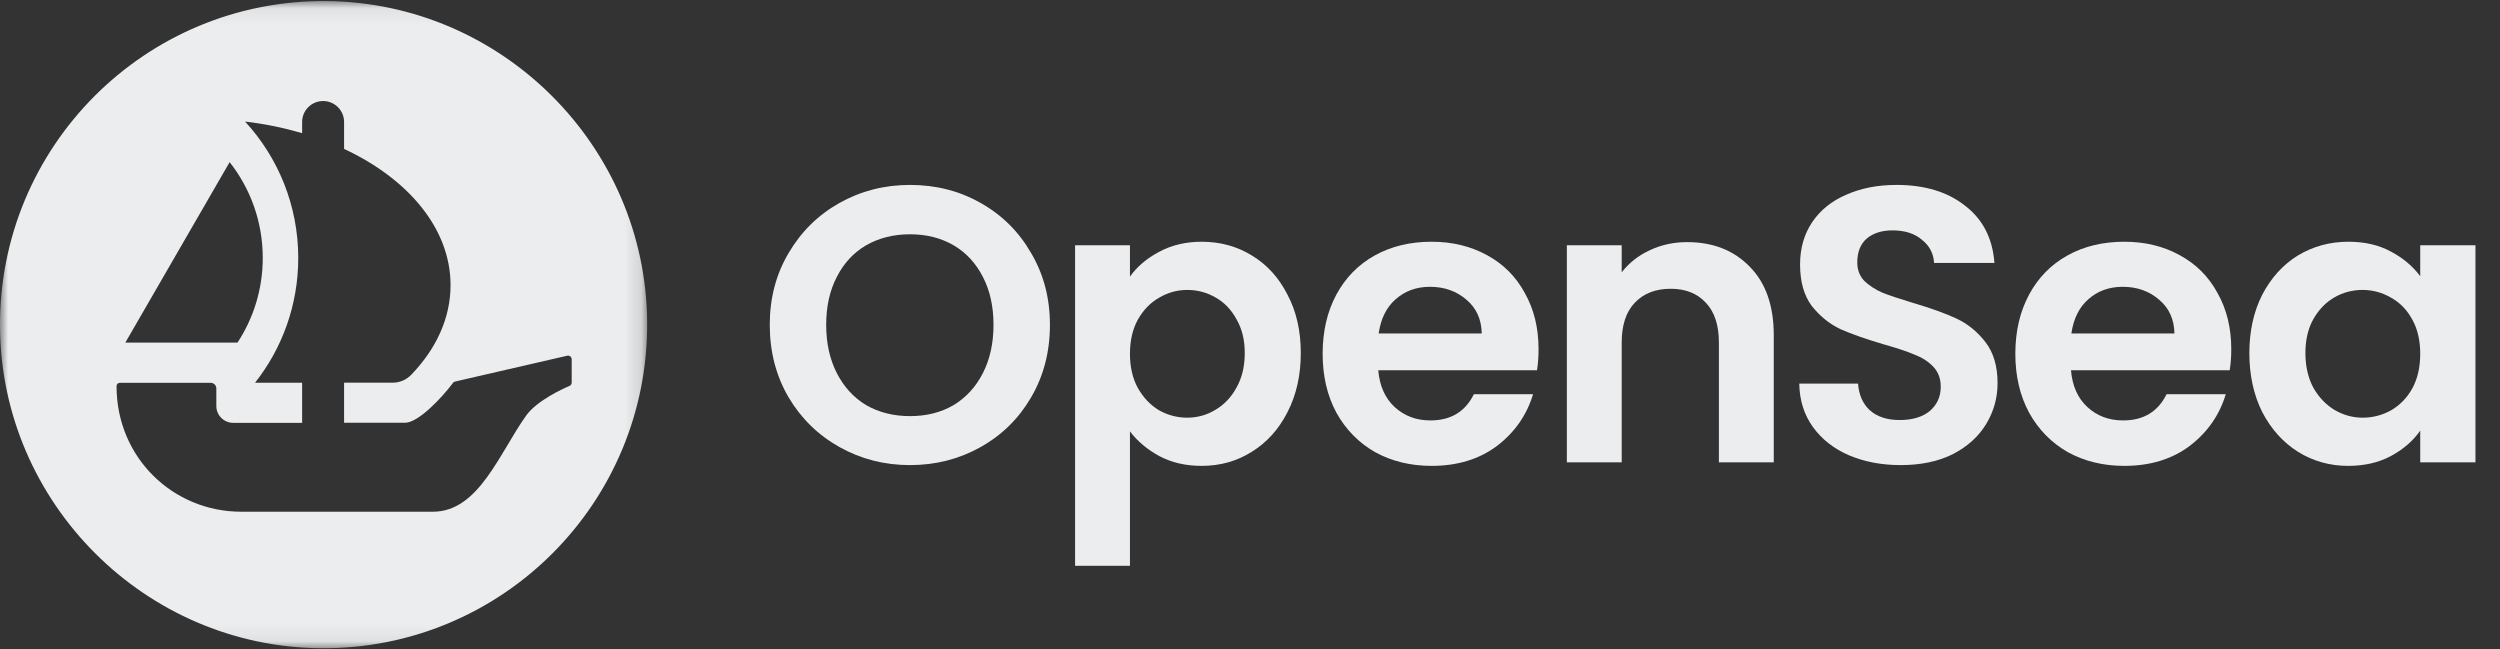 <svg width="154" height="40" viewBox="0 0 154 40" fill="none" xmlns="http://www.w3.org/2000/svg">
<rect x="0" y="0" width="154" height="40" fill="#333333" stroke="none"/>
<mask id="mask0_4769_3623" style="mask-type:luminance" maskUnits="userSpaceOnUse" x="-1" y="0" width="41" height="40">
<path d="M39.867 0.066H-0V39.934H39.867V0.066Z" fill="white"/>
</mask>
<g mask="url(#mask0_4769_3623)">
<path d="M20.106 0.066C8.96 -0.027 -0.093 9.027 -0 20.173C0.093 30.997 8.937 39.841 19.758 39.931C30.904 40.027 39.96 30.971 39.864 19.824C39.774 9.003 30.93 0.159 20.106 0.066ZM14.146 9.987C15.422 11.608 16.186 13.658 16.186 15.884C16.186 17.811 15.615 19.605 14.631 21.103H7.721L14.146 9.987ZM35.216 23.565C35.216 23.658 35.166 23.738 35.08 23.774C34.611 23.974 33.067 24.691 32.422 25.585C30.764 27.894 29.499 31.522 26.668 31.522H14.857C10.674 31.522 7.176 28.203 7.179 23.781C7.179 23.671 7.272 23.582 7.382 23.582H12.98C13.173 23.582 13.326 23.738 13.326 23.927V25.007C13.326 25.582 13.791 26.047 14.365 26.047H18.611V23.575H15.711C17.379 21.462 18.372 18.794 18.372 15.89C18.372 12.651 17.13 9.698 15.096 7.488C16.326 7.631 17.502 7.877 18.611 8.203V7.515C18.611 6.801 19.189 6.223 19.904 6.223C20.618 6.223 21.196 6.801 21.196 7.515V9.173C25.16 11.023 27.754 14.093 27.754 17.565C27.754 19.602 26.864 21.499 25.326 23.093C25.03 23.399 24.621 23.572 24.193 23.572H21.196V26.04H24.957C25.768 26.04 27.223 24.502 27.914 23.575C27.914 23.575 27.944 23.529 28.023 23.505C28.103 23.482 34.931 21.914 34.931 21.914C35.073 21.874 35.216 21.984 35.216 22.13V23.565Z" fill="#ECEDEE"/>
</g>
<path d="M56.059 28.65C54.482 28.65 53.033 28.28 51.714 27.54C50.394 26.799 49.348 25.778 48.576 24.474C47.803 23.154 47.417 21.666 47.417 20.008C47.417 18.367 47.803 16.895 48.576 15.591C49.348 14.271 50.394 13.241 51.714 12.501C53.033 11.761 54.482 11.391 56.059 11.391C57.652 11.391 59.1 11.761 60.404 12.501C61.723 13.241 62.761 14.271 63.518 15.591C64.29 16.895 64.676 18.367 64.676 20.008C64.676 21.666 64.29 23.154 63.518 24.474C62.761 25.778 61.723 26.799 60.404 27.54C59.084 28.28 57.636 28.65 56.059 28.65ZM56.059 25.633C57.073 25.633 57.966 25.407 58.738 24.957C59.511 24.49 60.114 23.83 60.549 22.977C60.983 22.125 61.2 21.135 61.2 20.008C61.2 18.882 60.983 17.9 60.549 17.064C60.114 16.21 59.511 15.559 58.738 15.108C57.966 14.658 57.073 14.432 56.059 14.432C55.045 14.432 54.144 14.658 53.355 15.108C52.583 15.559 51.979 16.21 51.545 17.064C51.11 17.9 50.893 18.882 50.893 20.008C50.893 21.135 51.11 22.125 51.545 22.977C51.979 23.83 52.583 24.49 53.355 24.957C54.144 25.407 55.045 25.633 56.059 25.633Z" fill="#ECEDEE"/>
<path d="M69.605 17.039C70.039 16.428 70.635 15.921 71.391 15.519C72.163 15.1 73.04 14.891 74.022 14.891C75.165 14.891 76.195 15.172 77.112 15.736C78.045 16.299 78.777 17.104 79.308 18.15C79.856 19.18 80.129 20.379 80.129 21.746C80.129 23.114 79.856 24.329 79.308 25.391C78.777 26.437 78.045 27.25 77.112 27.829C76.195 28.409 75.165 28.698 74.022 28.698C73.04 28.698 72.171 28.497 71.415 28.095C70.675 27.693 70.071 27.186 69.605 26.574V34.854H66.225V15.108H69.605V17.039ZM76.677 21.746C76.677 20.942 76.508 20.25 76.17 19.671C75.849 19.075 75.414 18.624 74.867 18.319C74.336 18.013 73.756 17.86 73.129 17.86C72.517 17.86 71.938 18.021 71.391 18.343C70.86 18.648 70.425 19.099 70.087 19.695C69.765 20.29 69.605 20.99 69.605 21.795C69.605 22.599 69.765 23.299 70.087 23.895C70.425 24.49 70.86 24.949 71.391 25.271C71.938 25.576 72.517 25.729 73.129 25.729C73.756 25.729 74.336 25.568 74.867 25.247C75.414 24.925 75.849 24.466 76.17 23.871C76.508 23.275 76.677 22.567 76.677 21.746Z" fill="#ECEDEE"/>
<path d="M94.775 21.505C94.775 21.988 94.743 22.422 94.679 22.808H84.902C84.983 23.774 85.321 24.53 85.916 25.078C86.511 25.625 87.244 25.898 88.113 25.898C89.368 25.898 90.261 25.359 90.792 24.281H94.437C94.051 25.568 93.311 26.631 92.216 27.467C91.122 28.288 89.778 28.698 88.185 28.698C86.898 28.698 85.739 28.417 84.709 27.854C83.695 27.274 82.899 26.462 82.319 25.416C81.756 24.369 81.475 23.163 81.475 21.795C81.475 20.411 81.756 19.196 82.319 18.15C82.883 17.104 83.671 16.299 84.685 15.736C85.699 15.172 86.866 14.891 88.185 14.891C89.457 14.891 90.591 15.165 91.589 15.712C92.603 16.259 93.383 17.039 93.93 18.053C94.493 19.051 94.775 20.201 94.775 21.505ZM91.275 20.54C91.259 19.671 90.945 18.978 90.334 18.463C89.722 17.933 88.974 17.667 88.089 17.667C87.252 17.667 86.544 17.924 85.964 18.439C85.401 18.938 85.055 19.638 84.926 20.54H91.275Z" fill="#ECEDEE"/>
<path d="M103.928 14.915C105.522 14.915 106.809 15.422 107.791 16.436C108.772 17.433 109.263 18.834 109.263 20.636V28.481H105.884V21.095C105.884 20.032 105.618 19.22 105.087 18.657C104.556 18.077 103.832 17.788 102.915 17.788C101.981 17.788 101.241 18.077 100.694 18.657C100.163 19.22 99.897 20.032 99.897 21.095V28.481H96.518V15.108H99.897V16.774C100.348 16.194 100.919 15.744 101.611 15.422C102.319 15.084 103.092 14.915 103.928 14.915Z" fill="#ECEDEE"/>
<path d="M117.087 28.65C115.913 28.65 114.85 28.449 113.901 28.047C112.968 27.644 112.227 27.065 111.68 26.309C111.133 25.552 110.851 24.659 110.835 23.629H114.456C114.505 24.321 114.746 24.868 115.18 25.271C115.631 25.673 116.243 25.874 117.015 25.874C117.803 25.874 118.423 25.689 118.874 25.319C119.324 24.933 119.55 24.434 119.55 23.822C119.55 23.323 119.397 22.913 119.091 22.591C118.785 22.269 118.399 22.02 117.932 21.843C117.482 21.65 116.854 21.441 116.049 21.215C114.955 20.893 114.062 20.58 113.37 20.274C112.694 19.952 112.107 19.477 111.608 18.85C111.125 18.206 110.884 17.353 110.884 16.291C110.884 15.293 111.133 14.424 111.632 13.684C112.131 12.944 112.831 12.38 113.732 11.994C114.633 11.592 115.663 11.391 116.822 11.391C118.56 11.391 119.968 11.817 121.046 12.67C122.141 13.507 122.744 14.682 122.857 16.195H119.139C119.107 15.615 118.858 15.14 118.391 14.77C117.94 14.384 117.337 14.191 116.58 14.191C115.921 14.191 115.39 14.36 114.987 14.698C114.601 15.036 114.408 15.527 114.408 16.17C114.408 16.621 114.553 16.999 114.842 17.305C115.148 17.595 115.518 17.836 115.953 18.029C116.403 18.206 117.031 18.415 117.836 18.657C118.93 18.978 119.823 19.3 120.515 19.622C121.207 19.944 121.803 20.427 122.301 21.07C122.8 21.714 123.05 22.559 123.05 23.605C123.05 24.506 122.816 25.343 122.35 26.116C121.883 26.888 121.199 27.508 120.298 27.974C119.397 28.425 118.327 28.65 117.087 28.65Z" fill="#ECEDEE"/>
<path d="M137.446 21.505C137.446 21.988 137.413 22.422 137.349 22.808H127.573C127.653 23.774 127.991 24.53 128.587 25.078C129.182 25.625 129.914 25.898 130.783 25.898C132.039 25.898 132.932 25.359 133.463 24.281H137.108C136.722 25.568 135.981 26.631 134.887 27.467C133.793 28.288 132.449 28.698 130.856 28.698C129.568 28.698 128.41 28.417 127.38 27.854C126.366 27.274 125.569 26.462 124.99 25.416C124.427 24.369 124.145 23.163 124.145 21.795C124.145 20.411 124.427 19.196 124.99 18.15C125.553 17.104 126.342 16.299 127.356 15.736C128.369 15.172 129.536 14.891 130.856 14.891C132.127 14.891 133.262 15.165 134.259 15.712C135.273 16.259 136.054 17.039 136.601 18.053C137.164 19.051 137.446 20.201 137.446 21.505ZM133.945 20.54C133.93 19.671 133.616 18.978 133.004 18.463C132.393 17.933 131.644 17.667 130.759 17.667C129.922 17.667 129.214 17.924 128.635 18.439C128.072 18.938 127.726 19.638 127.597 20.54H133.945Z" fill="#ECEDEE"/>
<path d="M138.56 21.746C138.56 20.395 138.826 19.196 139.357 18.15C139.904 17.104 140.637 16.299 141.553 15.736C142.487 15.172 143.526 14.891 144.667 14.891C145.666 14.891 146.535 15.092 147.275 15.494C148.032 15.897 148.634 16.404 149.086 17.015V15.108H152.488V28.481H149.086V26.526C148.65 27.154 148.047 27.677 147.275 28.095C146.519 28.497 145.641 28.698 144.643 28.698C143.518 28.698 142.487 28.409 141.553 27.829C140.637 27.25 139.904 26.437 139.357 25.391C138.826 24.329 138.56 23.114 138.56 21.746ZM149.086 21.795C149.086 20.974 148.924 20.274 148.602 19.695C148.281 19.099 147.846 18.648 147.299 18.343C146.752 18.021 146.164 17.86 145.536 17.86C144.91 17.86 144.33 18.013 143.798 18.319C143.267 18.624 142.833 19.075 142.495 19.671C142.173 20.25 142.013 20.942 142.013 21.746C142.013 22.551 142.173 23.259 142.495 23.871C142.833 24.466 143.267 24.925 143.798 25.247C144.345 25.568 144.926 25.729 145.536 25.729C146.164 25.729 146.752 25.576 147.299 25.271C147.846 24.949 148.281 24.498 148.602 23.919C148.924 23.323 149.086 22.615 149.086 21.795Z" fill="#ECEDEE"/>
</svg>
